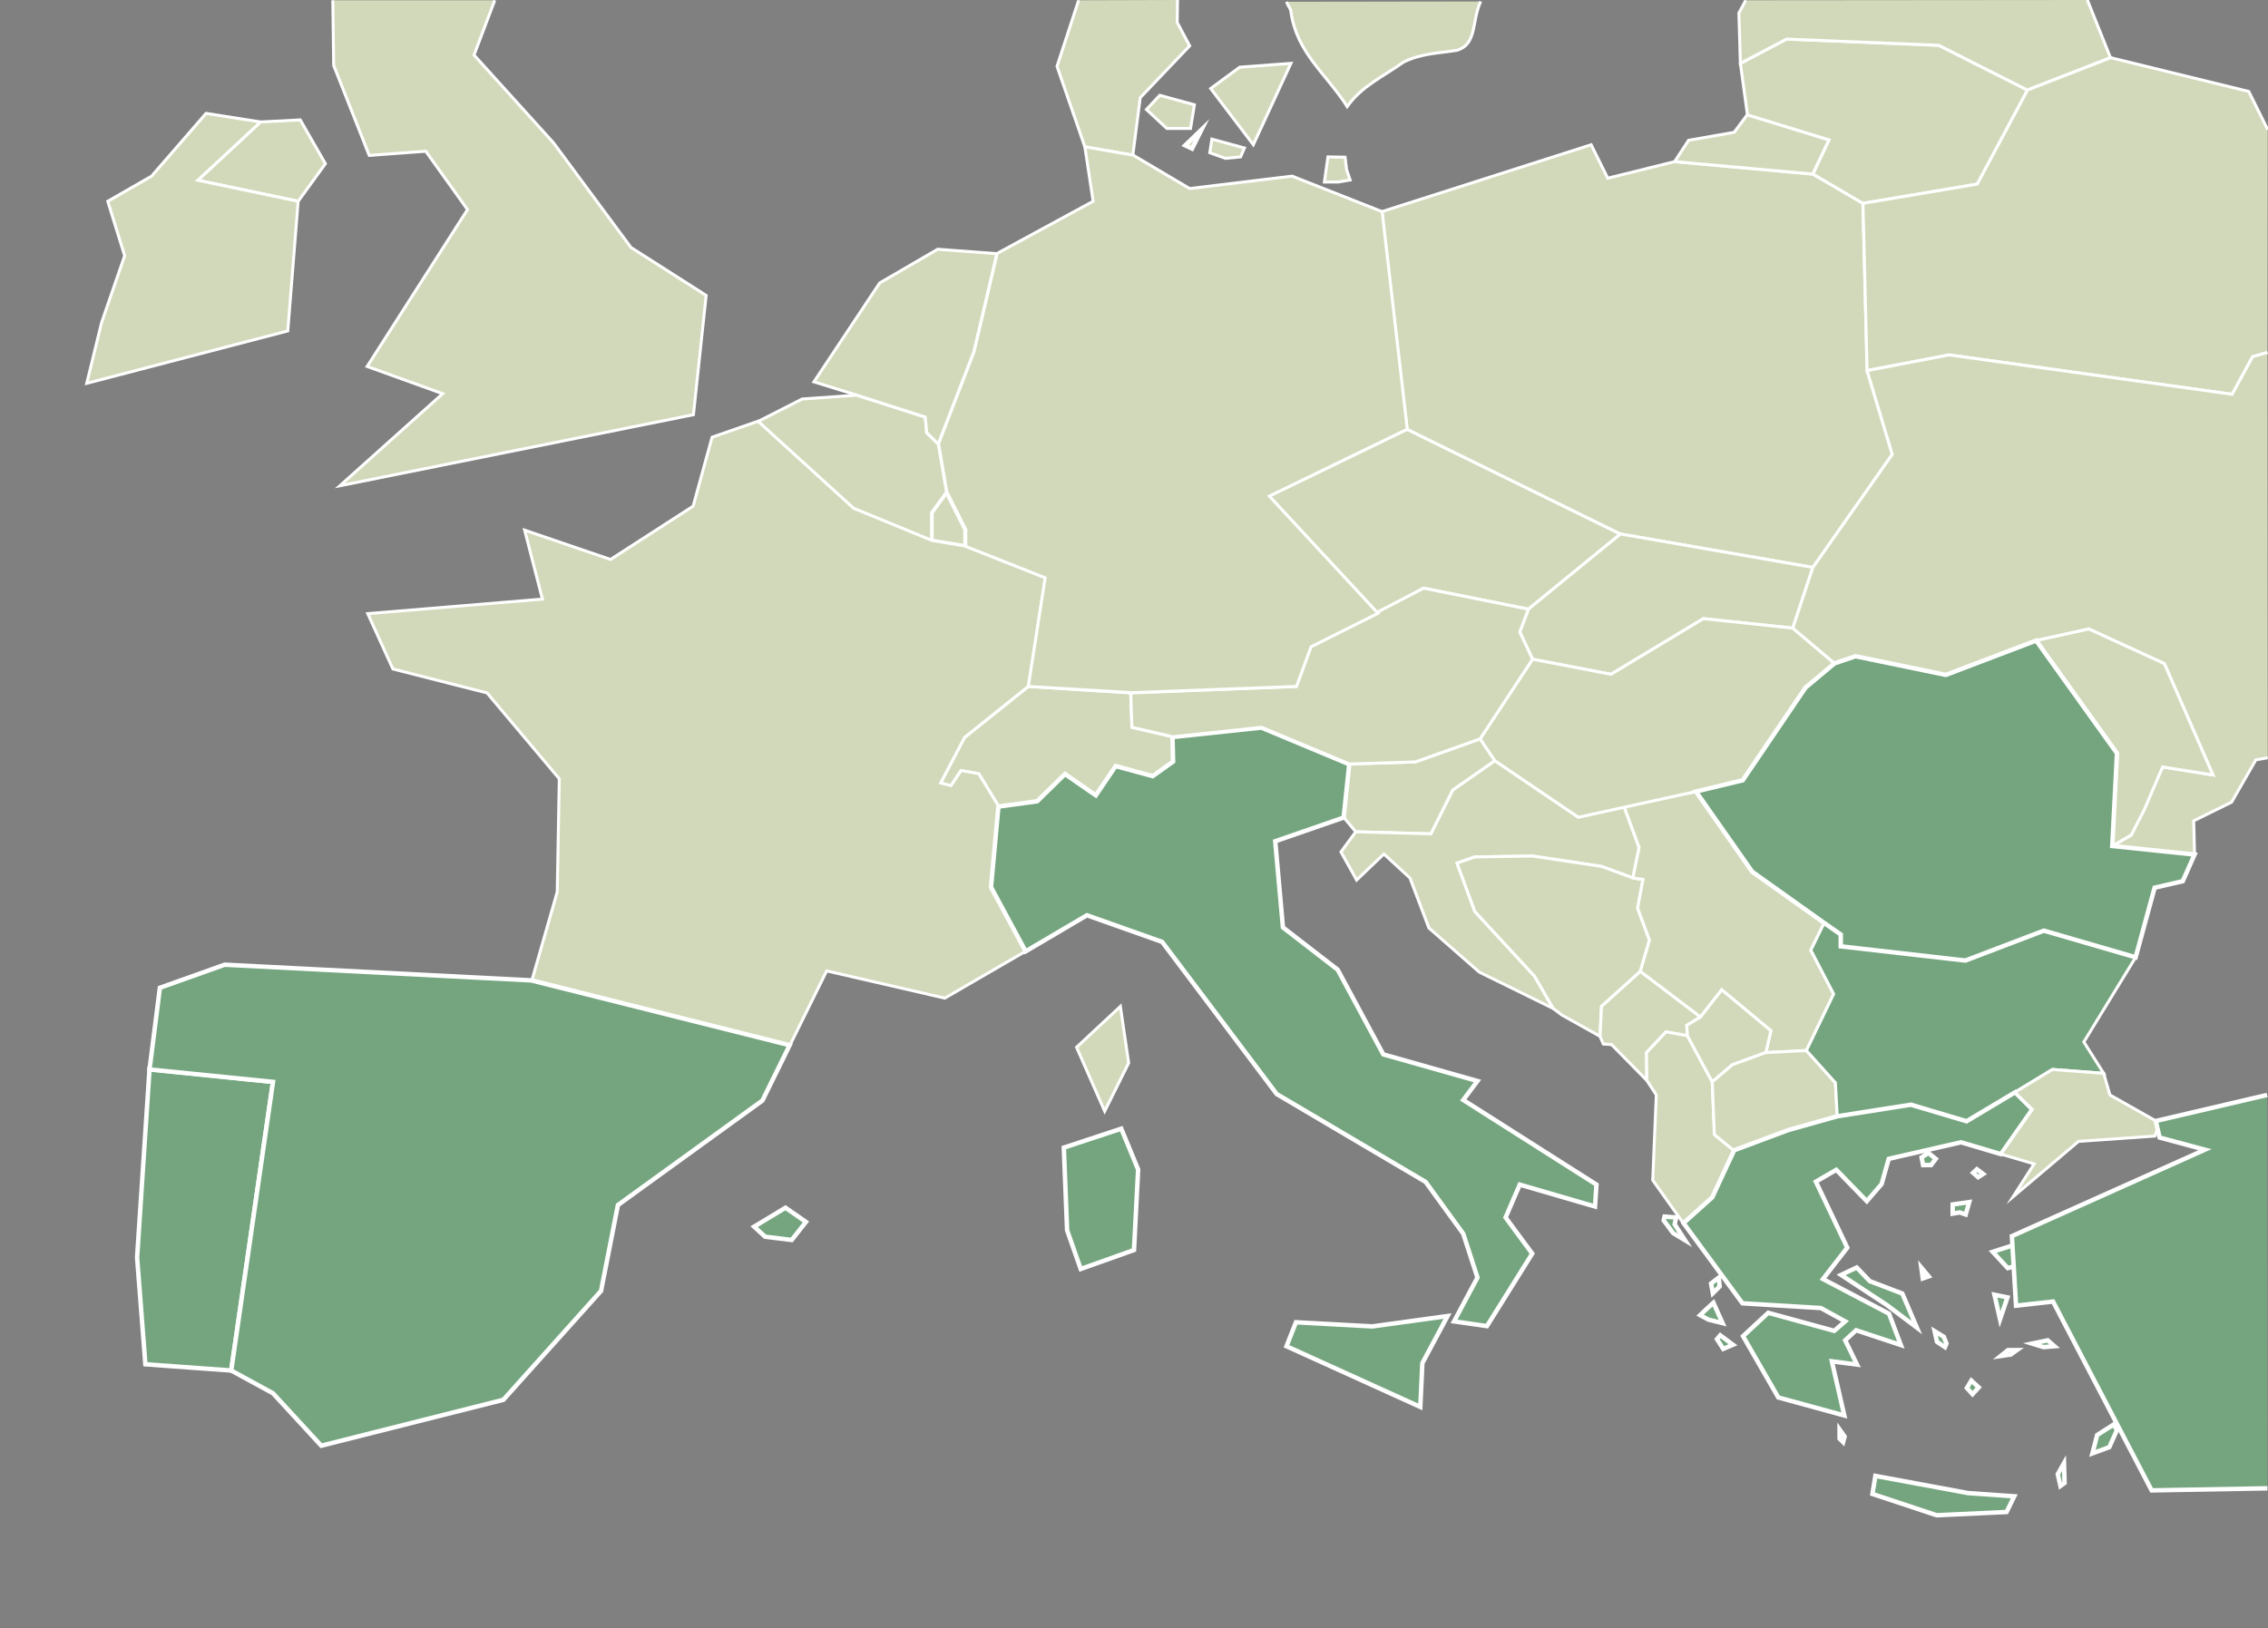 <?xml version="1.0" encoding="UTF-8" standalone="no"?>
<!-- Generator: Adobe Illustrator 27.9.1, SVG Export Plug-In . SVG Version: 6.00 Build 0)  -->

<svg
   version="1.1"
   id="Ebene_1"
   x="0px"
   y="0px"
   viewBox="0 0 766 550"
   style="enable-background:new 0 0 766 550;"
   xml:space="preserve"
   sodipodi:docname="europe-new-m-05.svg"
   inkscape:version="1.3.2 (091e20e, 2023-11-25, custom)"
   xmlns:inkscape="http://www.inkscape.org/namespaces/inkscape"
   xmlns:sodipodi="http://sodipodi.sourceforge.net/DTD/sodipodi-0.dtd"
   xmlns="http://www.w3.org/2000/svg"
   xmlns:svg="http://www.w3.org/2000/svg"><rect x="0" y="0" width="766" height="550" fill="#808080" stroke="none"/><defs
   id="defs77" /><sodipodi:namedview
   id="namedview77"
   pagecolor="#505050"
   bordercolor="#eeeeee"
   borderopacity="1"
   inkscape:showpageshadow="0"
   inkscape:pageopacity="0"
   inkscape:pagecheckerboard="0"
   inkscape:deskcolor="#505050"
   inkscape:zoom="1.2610966"
   inkscape:cx="383"
   inkscape:cy="274.76087"
   inkscape:window-width="1920"
   inkscape:window-height="1009"
   inkscape:window-x="-8"
   inkscape:window-y="-8"
   inkscape:window-maximized="1"
   inkscape:current-layer="Ebene_1" />
<style
   type="text/css"
   id="style1">
	.st0{fill:#D2D9BA;stroke:#2B2D2C;stroke-width:2;stroke-miterlimit:10;}
	.st1{fill:#D2D9BA;stroke:#FFFFFF;stroke-miterlimit:10;}
	.st2{fill:#D2D9BA;stroke:#FFFFFF;stroke-width:1.5;stroke-miterlimit:10;}
	.st3{fill:#75A57F;stroke:#FFFFFF;stroke-width:1.5;stroke-miterlimit:10;}
	.st4{display:none;}
	.st5{display:inline;fill:#86CEC2;stroke:#6B6B6B;stroke-width:0.75;stroke-miterlimit:10;}
	.st6{display:inline;fill:#5D62AD;stroke:#6B6B6B;stroke-width:0.75;stroke-miterlimit:10;}
	.st7{display:inline;}
	.st8{fill:none;}
	.st9{display:inline;fill:#606060;}
</style>
<g
   id="Ebene_7">
	<circle
   class="st0"
   cx="538.5"
   cy="258.5"
   r="5"
   id="circle1" />
	<circle
   class="st0"
   cx="376.5"
   cy="305.5"
   r="5"
   id="circle2" />
	<circle
   class="st0"
   cx="584.5"
   cy="412.5"
   r="5"
   id="circle3" />
	<circle
   class="st0"
   cx="602.5"
   cy="364.5"
   r="5"
   id="circle4" />
</g>
<g
   id="land-simple-4C">
	<polygon
   id="czech_republic_6_"
   class="st1"
   points="428.6,167.6 475.2,145 547.3,180.4 516.2,205.8 480.8,198.7 465.3,207.2  " />
	<polygon
   id="poland_6_"
   class="st1"
   points="466.7,71.5 475.2,145 547.3,180.4 612.3,191.7 639.1,153.5 630.6,125.2 629.2,68.7    612.3,58.8 565.6,54.6 543,60.2 537.4,48.9  " />
	<polygon
   id="luxembourg_6_"
   class="st2"
   points="314.6,182.7 314.6,173.2 319.7,166.2 326.1,178.9 326.1,184.6  " />
	<polygon
   id="belgium_6_"
   class="st1"
   points="255.8,142.5 288.1,171.9 314.6,182.7 314.6,173.2 319.7,166.2 316.9,150 313,146.2    312.5,140.9 289.4,133.5 270.9,134.8  " />
	<polygon
   class="st1"
   points="403.4,35.4 391.7,32.2 387.2,37 394.1,43.4 402.1,43.4  "
   id="polygon4" />
	<polyline
   class="st1"
   points="364.3,0.1 357,22.4 366.4,49.6 382.6,52.5 385.1,33 401.8,15.5 397.6,7.6 397.7,0  "
   id="polyline4" />
	<polygon
   class="st2"
   points="402.6,50.2 405.8,43.8 400.3,49.1  "
   id="polygon5" />
	<polygon
   class="st1"
   points="408.6,51.6 413.9,53.5 419,53 420.3,50 409.3,47  "
   id="polygon6" />
	<polygon
   class="st1"
   points="408.9,29.9 423.3,48.9 436,21.4 418.7,22.7  "
   id="polygon7" />
	<polygon
   id="lithuania_5_"
   class="st1"
   points="684.8,30.4 667.8,62.2 629.2,68.7 612.3,58.8 617.7,47.3 590.2,38.9 587.8,21.4    603.4,13.2 654.8,15.3  " />
	<path
   class="st1"
   d="M589.6,0.1c-1.3,2.5-2.3,4.3-2.3,4.3l0.5,17l15.6-8.2l51.4,2.1l29.9,15.1l28.1-10.9L705,0"
   id="path7" />
	<polyline
   class="st1"
   points="765.9,43.8 759.5,30.9 712.9,19.5 684.8,30.4 667.8,62.2 629.2,68.7 630.6,125.2 658.3,119.9    753.9,133.2 760.8,120.5 765.8,119.1  "
   id="polyline7" />
	<polygon
   id="slovakia_6_"
   class="st1"
   points="612.3,191.7 605.5,212.2 575.3,209 544.1,227.8 517.6,222.7 513.3,213.5    516.2,205.8 547.3,180.4  " />
	<polygon
   id="switzerland_7_"
   class="st1"
   points="337.2,272.4 350.3,270.6 359.7,261.4 370.1,268.7 376.8,258.8 389.3,262.1    396.2,257.2 396.1,248.9 382.3,245.7 381.9,234.1 347.3,231.9 325.7,249.2 317.6,264.6 321.2,265.5 324.5,260.4 330.5,261.4  " />
	<polygon
   id="slovenia_6_"
   class="st1"
   points="457.9,281 453.8,276.1 455.8,258.1 478,257.4 499.9,249.6 504.9,257 490.7,266.9    483.3,281.7  " />
	<polygon
   id="croatia_5_"
   class="st1"
   points="551.5,296.6 553.6,286.3 548.3,271.9 533.1,276.1 504.9,257 490.7,266.9 483.3,281.7    457.9,281 452.9,287.8 458.2,297.3 467.4,288.5 476.2,296.6 482.6,313.5 499.6,328.4 524.6,340.7 518.3,329.8 498.1,307.9    492.1,291.6 498.1,289.5 517.6,289.2 540.9,292.7  " />
	<polygon
   id="bosnia_and_hercegovina_6_"
   class="st1"
   points="527.5,342.9 524.6,340.7 518.3,329.8 498.1,307.9 492.1,291.6    498.1,289.5 517.6,289.2 540.9,292.7 551.5,296.6 554.9,297.1 553.1,306.8 557.1,317.6 554,328.2 540.9,340 540.4,350.1  " />
	<polygon
   id="serbia_6_"
   class="st1"
   points="574.3,343.6 554,328.2 557.1,317.6 553.1,306.8 554.9,297.1 551.5,296.6 553.6,286.3    548.3,271.9 572.8,267.4 591.8,294.5 616.1,311.8 611.6,321 619.3,335.8 610.1,354.9 596.4,355.6 598.1,348.2 581.5,334.4  " />
	<polygon
   id="montenegro_6_"
   class="st1"
   points="569.9,349.9 569.7,346.4 574.3,343.6 554,328.2 540.9,340 540.4,350.1    541.5,352.7 544.3,352.9 556.2,365 556.1,355.6 562.7,348.6  " />
	<polygon
   id="albania_6_"
   class="st1"
   points="568.5,413.2 578.2,404.5 585.6,388.6 579.1,383.3 578.3,365.5 569.9,349.9    562.7,348.6 556.1,355.6 556.2,365 559.4,369.9 558.2,398.7  " />
	<polygon
   id="kosovo_6_"
   class="st1"
   points="585.1,359.7 596.4,355.6 598.1,348.2 581.5,334.4 574.3,343.6 569.7,346.4    569.9,349.9 578.3,365.5  " />
	<path
   id="macedonia_6_"
   class="st1"
   d="M620.5,377.1c0.1-0.2-0.6-11.3-0.6-11.3l-9.8-10.9l-13.8,0.7l-11.2,4.1l-6.8,5.8l0.7,17.8   l6.5,5.3l18.2-6.8L620.5,377.1z" />
	<polygon
   id="hungary_6_"
   class="st1"
   points="619.6,224.1 605.5,212.2 575.3,209 544.1,227.8 517.6,222.7 499.9,249.6 504.9,257    533.1,276.1 572.8,267.4 588.6,263.6 609.8,232.3  " />
	<polygon
   id="bulgaria_6_"
   class="st1"
   points="710.5,362.6 703.8,352 721.3,323.4 690.3,314.4 663.8,324.5 621.7,319.7    621.7,315.7 616.1,311.8 611.6,321 619.3,335.8 610.1,354.9 619.9,365.8 620.5,377.1 645.3,373.2 664.1,378.8 680.5,369    693.2,361.3  "
   style="fill:#75a57f;fill-opacity:1" />
	<path
   id="france_5_"
   class="st1"
   d="M378.4,340l2.8,19.1l-8.1,16.3l-9.5-21.6L378.4,340z M266.8,353.1l12.4-25.1l39.9,9.2   l27.4-15.9l-11.7-21.7l2.5-27.2l-6.7-11l-6-1.1l-3.4,5.1l-3.5-0.9l8.1-15.4l21.6-17.3l5.7-36.7l-26.8-10.6l-11.5-1.9l-26.5-10.9   L256,142.3l-15.5,5.4l-6.4,23.3l-27.9,18l-29-9.9l6,23.3l-59,4.9l8.5,18.7l31.8,8.1l24.4,29l-0.7,38.2l-8.5,29.7L266.8,353.1z" />
	<polygon
   class="st1"
   points="88,41.2 66.8,60.9 100.7,68 109.9,55.3 101.4,40.5  "
   id="polygon8" />
	<polyline
   class="st1"
   points="112.4,0.1 112.7,22.1 124.7,52.5 143.8,51.1 157.9,70.8 124,123.8 149.5,133 114.8,164.1    234.2,140.1 238.5,99.8 213.1,83.6 186.9,48.2 160.1,18.6 167.1,0.1  "
   id="polyline8" />
	<polygon
   id="ireland_5_"
   class="st1"
   points="29.3,129.5 97.2,111.8 100.7,68 66.8,60.9 88,41.2 69.6,38.3 51.2,59.5 36.4,68    42.1,86.4 34.3,109  " />
	<polyline
   class="st1"
   points="765.8,119.1 760.8,120.5 753.9,133.2 658.3,119.9 630.6,125.2 639.1,153.5 612.3,191.7 605.5,212.2    619.6,224.1 626.7,221.7 657.2,228 687.7,216.4 705.5,212.5 731,224.2 747.4,261.8 730.4,259.1 719.8,282.1 713.4,285.8    741.2,288.7 740.9,277.3 753.7,271 761.9,256.7 765.9,256  "
   id="polyline9" />
	<path
   id="greece_5_"
   class="st3"
   d="M633.4,498.6l31.3,5.8l15.6,1.1l-2.6,5.3l-23.6,1.1l-21.7-7.2L633.4,498.6z M651.3,389.5   L649,391l0.5,2.6h2.7l1.6-2.1L651.3,389.5z M666.4,396.2l1.7,1.5l1.7-1.1l-2.1-1.6L666.4,396.2z M673,422.9l8.1-2.6l4.8,6l-7.8,2.1   L673,422.9z M675.5,445.7l2.5-7.4l-4.4-0.9L675.5,445.7z M712.4,488.9l2.6-5.8l-1.2-1.8l-5.5,3.5l-1.6,6.2L712.4,488.9z    M654.2,453.3l2.7,1.8l0.5-1.2l-0.9-2.3l-3.1-1.9L654.2,453.3z M665.8,466.4l-1.5,2.5l1.9,2.1l2.1-2.3L665.8,466.4z M690.2,455.1   l3.7-0.3l-2.3-2l-5.3,1.1L690.2,455.1z M679.1,457.6l2.1-1.5h-3l-2.5,2L679.1,457.6z M695,498l0.9,4l1.4-1l-0.2-6.7L695,498z    M621.3,486l1.2,1.2l0.5-1.9l-1.7-2.4V486z M621.8,430.7l15.5,10.2l10.1,7.6l-4.9-11.5l-11-4.2l-4.4-4.6L621.8,430.7z M659.5,406.9   l5.6-0.8l-1.2,4.2l-2-0.7l-2.4,0.4L659.5,406.9L659.5,406.9z M648.9,428.2l2.5,3l-2,0.7L648.9,428.2z M580.5,431.6l0.3,3l-2.3,2.3   l-0.6-3.3L580.5,431.6z M630.5,405.8l-10.3-10.6l-6.9,4l10.6,22.3l-8.2,10.6l22.3,11.7l4,10.6l-15.1-5l-3.7,3.4l4,8.2l-8.5-1.1   l4.2,18.3l-22.3-6.1l-11.9-20.7l8.5-7.9l22.3,6.1l3.7-3.2l-8.2-4.5l-26.5-1.6l-19.9-27.1l9.7-8.7l7.4-15.9l18.2-6.8l16.7-4.7   l24.8-3.9l18.8,5.6l16.4-9.8l5.8,5.8l-10.6,15.1l-13.5-4l-24.4,5.6l-2.4,8.5L630.5,405.8z M561.9,412.3l3.2,4.3l4,2.4l-3.5-5.4   l0.5-2.3l-3.9-0.3L561.9,412.3z M576.4,442.2l-2.2,2.1l2.8,1.5l4.8,1.2l-3.1-6.9L576.4,442.2z M579.9,452.4l2.1,3.3l3.3-1.4   l-4.3-3.2L579.9,452.4z" />
	<path
   class="st1"
   d="M500.1,0.5C497,7,499,15,492,17c-6,1-12,1-18,4c-7,5-14,8-19,15c-7-11-17-18-19-32c0-1-1-2-1.5-3.4"
   id="path9" />
	<polygon
   id="turkey_EU"
   class="st1"
   points="687,393.2 679.9,404.3 702,385.6 727.8,383.8 729.4,379.4 712.6,369.9 710.5,362.6    693.2,361.3 680.5,369 686.4,374.8 675.8,389.9  " />
	<polygon
   id="moldova_6_"
   class="st1"
   points="747.4,261.8 730.4,259.1 724.2,273.6 719.8,282.1 713.4,285.8 715,254.5 687.7,216.4    705.5,212.5 731,224.2  " />
	<path
   id="russia_EU"
   class="st1"
   d="M585.7,44.7l-15.4,2.7l-4.7,7.2l46.6,4.2l5.5-11.5l-27.6-8.5L585.7,44.7z" />
</g>
<g
   id="Ebene_9"
   class="st4">
	<rect
   x="-791.7"
   y="-149"
   class="st5"
   width="181.5"
   height="265.7"
   id="rect9" />
	<rect
   x="-799"
   y="170.3"
   class="st6"
   width="181.5"
   height="265.7"
   id="rect10" />
</g>
<g
   id="Ebene_6">
	<polygon
   id="romania_1_"
   class="st3"
   points="721.3,323.4 727.7,299.9 737.2,297.7 741.2,288.7 713.4,285.8 715,254.5 687.7,216.4    657.2,228 626.7,221.7 619.6,224.1 609.8,232.3 588.6,263.6 572.8,267.4 591.8,294.5 616.1,311.8 621.7,315.7 621.7,319.7    663.8,324.5 690.3,314.4  " />
	<path
   id="italy_1_"
   class="st3"
   d="M430.7,284.2l2.6,29.1l18.5,14.3l15.4,28.6l31.8,9l-4.8,6.4l45,28.6l-0.5,7.4l-25.4-7.4   l-4.8,11.1l9,12.2L502.2,448l-11.1-1.6l7.9-14.8l-4.8-14.8l-12.7-17.5l-50.3-29.7l-38.7-51.4l-25.4-9l-20.7,12.2l-11.7-21.7   l2.5-27.2l13.1-1.8l9.4-9.2l10.4,7.2l6.7-9.9l12.5,3.4l6.9-4.9L396,249l30-3.2l29.7,12.4l-1.9,18L430.7,284.2z M463.5,448.1   l-25.8-1.4l-3.2,8.1l45.2,20.5l0.7-14.8l8.5-15.9L463.5,448.1z M360.4,415.6l4.6,13.1l18-6.4l1.4-27.2l-5.7-13.8l-19.4,6.4   L360.4,415.6z" />
	<polygon
   id="portugal_1_"
   class="st3"
   points="49.1,460.9 46.3,424.8 50.5,361.2 92.2,365.5 78.1,463  " />
	<path
   id="spain_1_"
   class="st3"
   d="M78.1,463l14.1-97.5l-41.7-4.2l3.5-27.6l21.9-7.8l103.5,5.3l87.3,21.9l-9.2,18.7l-48.8,35.3   l-5.7,29l-33,36.8l-61.5,15.5l-16.3-17.7L78.1,463z M258.4,417.8l9,1.1l4.8-6.1l-6.9-4.8l-10.6,6.4L258.4,417.8z" />
	<polyline
   class="st3"
   points="765.7,369.9 728.1,378.7 729.4,384.3 744.7,388.4 679.5,417.6 680.9,441.1 693.4,439.7 726.7,503.5    765.8,502.8  "
   id="polyline10" />
	<polygon
   id="netherlands_5_"
   class="st1"
   points="297.1,95.6 316.7,84.2 336.7,85.7 328.9,118.9 316.9,150 313,146.2 312.5,140.9    289.4,133.5 274.9,129  " />
	<polygon
   id="austria_6_"
   class="st1"
   points="396.1,248.9 382.3,245.7 381.9,234.1 437.7,231.9 442.7,218.5 480.8,198.7    516.2,205.8 513.3,213.5 517.6,222.7 499.9,249.6 478,257.4 455.8,258.1 426.1,245.7  " />
	<path
   id="germany_6_"
   class="st1"
   d="M347.3,231.9l5.7-36.7l-26.8-10.6v-5.7l-6.4-12.7l-2.8-16.3l12-31.1l7.8-33.2L369.2,68   l-2.8-18.4l16.3,2.8l19.1,11.3l34.6-4.2l30.4,12l8.5,73.5l-46.6,22.6l36.7,39.6l-22.6,11.3l-4.9,13.4l-55.8,2.1L347.3,231.9z    M448.5,53l-1.2,8.5h4.6l4.1-0.7l-1.2-3.5l-0.5-4.2L448.5,53L448.5,53z" />
</g>
<g
   id="Ebene_5"
   class="st4">
	<g
   class="st7"
   id="g10">
		<path
   d="M635.2,221.7c2.9,0,5.3,2.4,5.3,5.3c0,2.9-2.4,5.3-5.3,5.3c-2.9,0-5.3-2.4-5.3-5.3C630,224.1,632.3,221.7,635.2,221.7     M635.2,219.7c-4,0-7.3,3.2-7.3,7.3s3.2,7.3,7.3,7.3s7.3-3.2,7.3-7.3S639.3,219.7,635.2,219.7L635.2,219.7z"
   id="path10" />
	</g>
	<g
   class="st7"
   id="g11">
		<path
   d="M400.1,289.9c2.9,0,5.3,2.4,5.3,5.3s-2.4,5.3-5.3,5.3s-5.3-2.4-5.3-5.3S397.2,289.9,400.1,289.9 M400.1,287.9    c-4,0-7.3,3.2-7.3,7.3s3.2,7.3,7.3,7.3c4,0,7.3-3.2,7.3-7.3S404.1,287.9,400.1,287.9L400.1,287.9z"
   id="path11" />
	</g>
	<g
   class="st7"
   id="g12">
		<path
   d="M51.7,381.5c2.8,0,5.1,2.3,5.1,5.1s-2.3,5.1-5.1,5.1s-5.1-2.3-5.1-5.1S48.8,381.5,51.7,381.5 M51.7,379.5    c-3.9,0-7.1,3.2-7.1,7.1s3.2,7.1,7.1,7.1s7.1-3.2,7.1-7.1S55.6,379.5,51.7,379.5L51.7,379.5z"
   id="path12" />
	</g>
	<g
   class="st7"
   id="g13">
		<path
   d="M50.2,413.3c2.9,0,5.3,2.4,5.3,5.3s-2.4,5.3-5.3,5.3s-5.3-2.4-5.3-5.3C45,415.7,47.3,413.3,50.2,413.3 M50.2,411.3    c-4,0-7.3,3.2-7.3,7.3s3.2,7.3,7.3,7.3s7.3-3.2,7.3-7.3S54.2,411.3,50.2,411.3L50.2,411.3z"
   id="path13" />
	</g>
	<g
   class="st7"
   id="g14">
		<path
   d="M189.6,429.3c2.9,0,5.3,2.4,5.3,5.3s-2.4,5.3-5.3,5.3c-2.9,0-5.3-2.4-5.3-5.3C184.3,431.6,186.7,429.3,189.6,429.3     M189.6,427.3c-4,0-7.3,3.2-7.3,7.3s3.2,7.3,7.3,7.3s7.3-3.2,7.3-7.3S193.6,427.3,189.6,427.3L189.6,427.3z"
   id="path14" />
	</g>
	<g
   class="st7"
   id="g15">
		<path
   d="M702,445.2c2.9,0,5.3,2.4,5.3,5.3s-2.4,5.3-5.3,5.3s-5.3-2.4-5.3-5.3C696.8,447.6,699.1,445.2,702,445.2 M702,443.2    c-4,0-7.3,3.2-7.3,7.3s3.2,7.3,7.3,7.3s7.3-3.2,7.3-7.3S706,443.2,702,443.2L702,443.2z"
   id="path15" />
	</g>
	<g
   class="st7"
   id="g16">
		<path
   d="M728.2,375.6c2.9,0,5.3,2.4,5.3,5.3s-2.4,5.3-5.3,5.3c-2.9,0-5.3-2.4-5.3-5.3C722.9,377.9,725.3,375.6,728.2,375.6     M728.2,373.6c-4,0-7.3,3.2-7.3,7.3s3.2,7.3,7.3,7.3s7.3-3.2,7.3-7.3S732.2,373.6,728.2,373.6L728.2,373.6z"
   id="path16" />
	</g>
	<g
   class="st7"
   id="g19">
		<g
   id="g17">
			<path
   d="M387.2,95.4c0.8,0,1.5,0.2,2.2,0.5c1.3,0.6,2.3,1.6,2.7,2.9s0.4,2.7-0.1,4c-0.9,1.9-2.7,3.1-4.8,3.1     c-0.8,0-1.5-0.2-2.2-0.5c-1.3-0.6-2.3-1.6-2.7-2.9s-0.4-2.7,0.1-4C383.3,96.6,385.1,95.4,387.2,95.4 M387.2,93.4     c-2.8,0-5.4,1.6-6.6,4.2c-1.7,3.6-0.1,8,3.6,9.6c1,0.4,2,0.7,3,0.7c2.8,0,5.4-1.6,6.6-4.2c1.7-3.6,0.1-8-3.6-9.6     C389.2,93.6,388.2,93.4,387.2,93.4L387.2,93.4z"
   id="path17" />
		</g>
		<g
   id="g18">
			<circle
   cx="387.2"
   cy="100.6"
   r="2.5"
   id="circle17" />
		</g>
	</g>
	<g
   class="st7"
   id="g22">
		<g
   id="g20">
			<path
   d="M386.1,69.9c0.8,0,1.5,0.2,2.2,0.5c2.6,1.2,3.8,4.3,2.6,7c-0.9,1.9-2.7,3.1-4.8,3.1c-0.8,0-1.5-0.2-2.2-0.5     c-2.6-1.2-3.8-4.3-2.6-7C382.2,71.1,384,69.9,386.1,69.9 M386.1,67.9c-2.8,0-5.4,1.6-6.6,4.2c-1.7,3.6-0.1,8,3.6,9.6     c1,0.4,2,0.7,3,0.7c2.8,0,5.4-1.6,6.6-4.2c1.7-3.6,0.1-8-3.6-9.6C388.1,68.1,387.1,67.9,386.1,67.9L386.1,67.9z"
   id="path19" />
		</g>
		<g
   id="g21">
			<circle
   cx="386.1"
   cy="75.2"
   r="2.5"
   id="circle20" />
		</g>
	</g>
	<g
   class="st7"
   id="g25">
		<g
   id="g23">
			<path
   d="M447.1,93.9c0.8,0,1.5,0.2,2.2,0.5c2.6,1.2,3.8,4.3,2.6,7c-0.9,1.9-2.7,3.1-4.8,3.1c-0.8,0-1.5-0.2-2.2-0.5     c-2.6-1.2-3.8-4.3-2.6-7C443.2,95.1,445,93.9,447.1,93.9 M447.1,91.9c-2.8,0-5.4,1.6-6.6,4.2c-1.7,3.6-0.1,8,3.6,9.6     c1,0.4,2,0.7,3,0.7c2.8,0,5.4-1.6,6.6-4.2c1.7-3.6,0.1-8-3.6-9.6C449.1,92.1,448.1,91.9,447.1,91.9L447.1,91.9z"
   id="path22" />
		</g>
		<g
   id="g24">
			<circle
   cx="447.1"
   cy="99.2"
   r="2.5"
   id="circle23" />
		</g>
	</g>
	<g
   class="st7"
   id="g28">
		<g
   id="g26">
			<path
   d="M346.1,126.9c0.8,0,1.5,0.2,2.2,0.5c2.6,1.2,3.8,4.3,2.6,7c-0.9,1.9-2.7,3.1-4.8,3.1c-0.8,0-1.5-0.2-2.2-0.5     c-2.6-1.2-3.8-4.3-2.6-7C342.2,128.1,344,126.9,346.1,126.9 M346.1,124.9c-2.8,0-5.4,1.6-6.6,4.2c-1.7,3.6-0.1,8,3.6,9.6     c1,0.4,2,0.7,3,0.7c2.8,0,5.4-1.6,6.6-4.2c1.7-3.6,0.1-8-3.6-9.6C348.1,125.1,347.1,124.9,346.1,124.9L346.1,124.9z"
   id="path25" />
		</g>
		<g
   id="g27">
			<circle
   cx="346.1"
   cy="132.2"
   r="2.5"
   id="circle26" />
		</g>
	</g>
	<g
   class="st7"
   id="g31">
		<g
   id="g29">
			<path
   d="M363.1,156.9c0.8,0,1.5,0.2,2.2,0.5c2.6,1.2,3.8,4.3,2.6,7c-0.9,1.9-2.7,3.1-4.8,3.1c-0.8,0-1.5-0.2-2.2-0.5     c-2.6-1.2-3.8-4.3-2.6-7C359.2,158.1,361,156.9,363.1,156.9 M363.1,154.9c-2.8,0-5.4,1.6-6.6,4.2c-1.7,3.6-0.1,8,3.6,9.6     c1,0.4,2,0.7,3,0.7c2.8,0,5.4-1.6,6.6-4.2c1.7-3.6,0.1-8-3.6-9.6C365.1,155.1,364.1,154.9,363.1,154.9L363.1,154.9z"
   id="path28" />
		</g>
		<g
   id="g30">
			<circle
   cx="363.1"
   cy="162.2"
   r="2.5"
   id="circle29" />
		</g>
	</g>
	<g
   class="st7"
   id="g34">
		<g
   id="g32">
			<path
   d="M376.1,178.9c0.8,0,1.5,0.2,2.2,0.5c2.6,1.2,3.8,4.3,2.6,7c-0.9,1.9-2.7,3.1-4.8,3.1c-0.8,0-1.5-0.2-2.2-0.5     c-2.6-1.2-3.8-4.3-2.6-7C372.2,180.1,374,178.9,376.1,178.9 M376.1,176.9c-2.8,0-5.4,1.6-6.6,4.2c-1.7,3.6-0.1,8,3.6,9.6     c1,0.4,2,0.7,3,0.7c2.8,0,5.4-1.6,6.6-4.2c1.7-3.6,0.1-8-3.6-9.6C378.1,177.1,377.1,176.9,376.1,176.9L376.1,176.9z"
   id="path31" />
		</g>
		<g
   id="g33">
			<circle
   cx="376.1"
   cy="184.2"
   r="2.5"
   id="circle32" />
		</g>
	</g>
	<g
   class="st7"
   id="g37">
		<g
   id="g35">
			<path
   d="M422.1,198.9c0.8,0,1.5,0.2,2.2,0.5c2.6,1.2,3.8,4.3,2.6,7c-0.9,1.9-2.7,3.1-4.8,3.1c-0.8,0-1.5-0.2-2.2-0.5     c-2.6-1.2-3.8-4.3-2.6-7C418.2,200.1,420,198.9,422.1,198.9 M422.1,196.9c-2.8,0-5.4,1.6-6.6,4.2c-1.7,3.6-0.1,8,3.6,9.6     c1,0.4,2,0.7,3,0.7c2.8,0,5.4-1.6,6.6-4.2c1.7-3.6,0.1-8-3.6-9.6C424.1,197.1,423.1,196.9,422.1,196.9L422.1,196.9z"
   id="path34" />
		</g>
		<g
   id="g36">
			<circle
   cx="422.1"
   cy="204.2"
   r="2.5"
   id="circle35" />
		</g>
	</g>
	<g
   class="st7"
   id="g40">
		<g
   id="g38">
			<path
   d="M497,213.6L497,213.6c0.8,0,1.5,0.2,2.2,0.5c1.3,0.6,2.3,1.6,2.7,2.9s0.4,2.7-0.1,4c-0.9,1.9-2.7,3.1-4.8,3.1     c-0.8,0-1.5-0.2-2.2-0.5c-1.3-0.6-2.3-1.6-2.7-2.9s-0.4-2.7,0.1-4C493,214.8,494.9,213.6,497,213.6 M497,211.6     c-2.8,0-5.4,1.6-6.6,4.2c-1.7,3.6-0.1,8,3.6,9.6c1,0.4,2,0.7,3,0.7c2.8,0,5.4-1.6,6.6-4.2c1.7-3.6,0.1-8-3.6-9.6     C499,211.8,498,211.6,497,211.6L497,211.6z"
   id="path37" />
		</g>
		<g
   id="g39">
			<circle
   cx="497"
   cy="218.9"
   r="2.5"
   id="circle38" />
		</g>
	</g>
	<g
   class="st7"
   id="g43">
		<g
   id="g41">
			<path
   d="M306,95.6L306,95.6c0.8,0,1.5,0.2,2.2,0.5c1.3,0.6,2.3,1.6,2.7,2.9s0.4,2.7-0.1,4c-0.9,1.9-2.7,3.1-4.8,3.1     c-0.8,0-1.5-0.2-2.2-0.5c-1.3-0.6-2.3-1.6-2.7-2.9s-0.4-2.7,0.1-4C302,96.8,303.9,95.6,306,95.6 M306,93.6     c-2.8,0-5.4,1.6-6.6,4.2c-1.7,3.6-0.1,8,3.6,9.6c1,0.4,2,0.7,3,0.7c2.8,0,5.4-1.6,6.6-4.2c1.7-3.6,0.1-8-3.6-9.6     C308,93.8,307,93.6,306,93.6L306,93.6z"
   id="path40" />
		</g>
		<g
   id="g42">
			<circle
   cx="306"
   cy="100.9"
   r="2.5"
   id="circle41" />
		</g>
	</g>
	<g
   class="st7"
   id="g46">
		<g
   id="g44">
			<path
   d="M355,102.2L355,102.2c0.8,0,1.5,0.2,2.2,0.5c1.3,0.6,2.3,1.6,2.7,2.9s0.4,2.7-0.1,4c-0.9,1.9-2.7,3.1-4.8,3.1     c-0.8,0-1.5-0.2-2.2-0.5c-2.6-1.2-3.8-4.3-2.6-7C351,103.4,352.9,102.2,355,102.2 M355,100.2c-2.8,0-5.4,1.6-6.6,4.2     c-1.7,3.6-0.1,8,3.6,9.6c1,0.4,2,0.7,3,0.7c2.8,0,5.4-1.6,6.6-4.2c1.7-3.6,0.1-8-3.6-9.6C357,100.4,356,100.2,355,100.2     L355,100.2z"
   id="path43" />
		</g>
		<g
   id="g45">
			<circle
   cx="355"
   cy="107.5"
   r="2.5"
   id="circle44" />
		</g>
	</g>
	<g
   class="st7"
   id="g49">
		<g
   id="g47">
			<path
   d="M408,179.2L408,179.2c0.8,0,1.5,0.2,2.2,0.5c1.3,0.6,2.3,1.6,2.7,2.9s0.4,2.7-0.1,4c-0.9,1.9-2.7,3.1-4.8,3.1     c-0.8,0-1.5-0.2-2.2-0.5c-2.6-1.2-3.8-4.3-2.6-7C404,180.4,405.9,179.2,408,179.2 M408,177.2c-2.8,0-5.4,1.6-6.6,4.2     c-1.7,3.6-0.1,8,3.6,9.6c1,0.4,2,0.7,3,0.7c2.8,0,5.4-1.6,6.6-4.2c1.7-3.6,0.1-8-3.6-9.6C410,177.4,409,177.2,408,177.2     L408,177.2z"
   id="path46" />
		</g>
		<g
   id="g48">
			<circle
   cx="408"
   cy="184.5"
   r="2.5"
   id="circle47" />
		</g>
	</g>
	<g
   class="st7"
   id="g52">
		<g
   id="g50">
			<path
   d="M343.3,112L343.3,112c0.8,0,1.5,0.2,2.2,0.5c2.6,1.2,3.8,4.3,2.6,7c-0.9,1.9-2.7,3.1-4.8,3.1c-0.8,0-1.5-0.2-2.2-0.5     c-2.6-1.2-3.8-4.3-2.6-7C339.4,113.3,341.2,112,343.3,112 M343.3,110c-2.8,0-5.4,1.6-6.6,4.2c-1.7,3.6-0.1,8,3.6,9.6     c1,0.4,2,0.7,3,0.7c2.8,0,5.4-1.6,6.6-4.2c1.7-3.6,0.1-8-3.6-9.6C345.3,110.3,344.3,110,343.3,110L343.3,110z"
   id="path49" />
		</g>
		<g
   id="g51">
			<circle
   cx="343.3"
   cy="117.3"
   r="2.5"
   id="circle50" />
		</g>
	</g>
	<g
   class="st7"
   id="g55">
		<g
   id="g53">
			<path
   d="M369.1,79.9c0.8,0,1.5,0.2,2.2,0.5c2.6,1.2,3.8,4.3,2.6,7c-0.9,1.9-2.7,3.1-4.8,3.1c-0.8,0-1.5-0.2-2.2-0.5     c-2.6-1.2-3.8-4.3-2.6-7C365.2,81.1,367.1,79.9,369.1,79.9 M369.1,77.9c-2.8,0-5.4,1.6-6.6,4.2c-1.7,3.6-0.1,8,3.6,9.6     c1,0.4,2,0.7,3,0.7c2.8,0,5.4-1.6,6.6-4.2c1.7-3.6,0.1-8-3.6-9.6C371.2,78.1,370.1,77.9,369.1,77.9L369.1,77.9z"
   id="path52" />
		</g>
		<g
   id="g54">
			<circle
   cx="369.1"
   cy="85.2"
   r="2.5"
   id="circle53" />
		</g>
	</g>
	<g
   class="st7"
   id="g56">
		<path
   d="M398.4,211.2c2.9,0,5.3,2.4,5.3,5.3c0,2.9-2.4,5.3-5.3,5.3s-5.3-2.4-5.3-5.3C393.1,213.5,395.5,211.2,398.4,211.2     M398.4,209.2c-4,0-7.3,3.2-7.3,7.3s3.2,7.3,7.3,7.3s7.3-3.2,7.3-7.3S402.4,209.2,398.4,209.2L398.4,209.2z"
   id="path55" />
	</g>
</g>
<g
   id="Ebene_8"
   class="st4">
	<g
   id="Ebene_9_1_"
   class="st7">
		<g
   id="g61">
			<path
   d="M72.5,461.7c-0.4-0.9-0.9-1.5-1.4-1.9s-1.1-0.6-1.8-0.6c-0.6,0-1.2,0.2-1.6,0.6s-0.6,0.9-0.6,1.5c0,0.7,0.2,1.2,0.7,1.7     s1.1,0.9,1.9,1.3c0.7,0.4,1.5,0.8,2.4,1.2c0.9,0.4,1.7,0.9,2.4,1.4c0.7,0.5,1.4,1.2,1.9,2s0.7,1.7,0.7,2.9c0,1.1-0.2,2.1-0.5,3     s-0.9,1.7-1.5,2.3s-1.4,1.1-2.4,1.4c-0.9,0.3-1.9,0.5-3,0.5s-2-0.2-2.9-0.5s-1.7-0.8-2.4-1.4c-0.7-0.6-1.3-1.3-1.7-2.1     c-0.5-0.8-0.8-1.6-1-2.5l3.5-2.2c0.2,0.6,0.4,1.2,0.7,1.8c0.3,0.6,0.6,1.1,1,1.5s0.8,0.8,1.3,1c0.5,0.3,1,0.4,1.7,0.4     c0.9,0,1.6-0.2,2.2-0.7s0.8-1.2,0.8-2.3c0-0.6-0.2-1.2-0.7-1.6s-1.1-0.8-1.8-1.2c-0.7-0.4-1.5-0.7-2.3-1.1s-1.6-0.9-2.3-1.4     c-0.7-0.6-1.3-1.3-1.8-2.1c-0.5-0.8-0.7-1.8-0.7-3.1c0-0.9,0.2-1.7,0.5-2.5c0.3-0.8,0.8-1.4,1.3-2c0.6-0.6,1.2-1,2-1.3     s1.6-0.5,2.5-0.5c1.6,0,2.9,0.4,4,1.1s2,1.8,2.7,3.1L72.5,461.7z"
   id="path56" />
			<path
   d="M78.6,455.5h17.3v4h-6.5v19.3h-4.3v-19.3h-6.5C78.6,459.5,78.6,455.5,78.6,455.5z"
   id="path57" />
			<path
   d="M108.6,455.2c1.5,0,2.9,0.2,4.2,0.7c1.3,0.5,2.5,1.2,3.5,2.2s1.8,2.2,2.4,3.7s0.9,3.3,0.9,5.3s-0.3,3.8-0.9,5.3     s-1.4,2.7-2.4,3.7s-2.2,1.7-3.5,2.2s-2.7,0.7-4.2,0.7s-2.9-0.2-4.2-0.7c-1.3-0.5-2.5-1.2-3.5-2.2s-1.8-2.2-2.4-3.7     s-0.9-3.3-0.9-5.3s0.3-3.8,0.9-5.3s1.4-2.7,2.4-3.7s2.2-1.7,3.5-2.2C105.7,455.4,107.1,455.2,108.6,455.2z M108.6,459.2     c-0.9,0-1.7,0.2-2.5,0.5s-1.5,0.8-2.1,1.4s-1.1,1.5-1.4,2.5c-0.4,1-0.5,2.2-0.5,3.6s0.2,2.6,0.5,3.6c0.4,1,0.8,1.8,1.4,2.5     c0.6,0.6,1.3,1.1,2.1,1.4c0.8,0.3,1.6,0.5,2.5,0.5s1.7-0.2,2.5-0.5s1.5-0.8,2.1-1.4s1.1-1.5,1.4-2.5c0.4-1,0.5-2.2,0.5-3.6     s-0.2-2.6-0.5-3.6c-0.4-1-0.8-1.8-1.4-2.5c-0.6-0.6-1.3-1.1-2.1-1.4C110.3,459.4,109.5,459.2,108.6,459.2z"
   id="path58" />
			<path
   d="M139.1,462.1c0,1.5-0.4,2.9-1.1,3.9c-0.7,1.1-1.8,1.9-3.2,2.3l6.5,10.4h-4.8l-6.3-10.1h-2.3v10.1h-4.3v-23.3h8.5     c1.2,0,2.2,0.2,3.1,0.5c0.9,0.3,1.6,0.8,2.2,1.4c0.6,0.6,1,1.3,1.3,2.1C138.9,460.3,139.1,461.1,139.1,462.1z M132,464.7     c0.8,0,1.4-0.2,1.9-0.6s0.8-1.1,0.8-2c0-1-0.3-1.6-0.8-2s-1.2-0.6-1.9-0.6h-4.2v5.3L132,464.7L132,464.7z"
   id="path59" />
			<path
   d="M158.7,455.5v4h-10.1v4.9h8.1v4h-8.1v6.4H159v4h-14.8v-23.3H158.7L158.7,455.5z"
   id="path60" />
			<path
   d="M172.6,461.7c-0.4-0.9-0.9-1.5-1.4-1.9s-1.1-0.6-1.8-0.6c-0.6,0-1.2,0.2-1.6,0.6c-0.4,0.4-0.6,0.9-0.6,1.5     c0,0.7,0.2,1.2,0.7,1.7s1.1,0.9,1.9,1.3c0.7,0.4,1.5,0.8,2.4,1.2c0.9,0.4,1.7,0.9,2.4,1.4s1.4,1.2,1.9,2s0.7,1.7,0.7,2.9     c0,1.1-0.2,2.1-0.5,3s-0.9,1.7-1.5,2.3c-0.7,0.6-1.4,1.1-2.4,1.4c-0.9,0.3-1.9,0.5-3,0.5s-2-0.2-2.9-0.5s-1.7-0.8-2.4-1.4     s-1.3-1.3-1.7-2.1c-0.5-0.8-0.8-1.6-1-2.5l3.5-2.2c0.2,0.6,0.4,1.2,0.7,1.8c0.3,0.6,0.6,1.1,1,1.5s0.8,0.8,1.3,1     c0.5,0.3,1,0.4,1.7,0.4c0.9,0,1.6-0.2,2.2-0.7c0.6-0.5,0.8-1.2,0.8-2.3c0-0.6-0.2-1.2-0.7-1.6s-1.1-0.8-1.8-1.2     c-0.7-0.4-1.5-0.7-2.3-1.1s-1.6-0.9-2.3-1.4c-0.7-0.6-1.3-1.3-1.8-2.1c-0.5-0.8-0.7-1.8-0.7-3.1c0-0.9,0.2-1.7,0.5-2.5     s0.8-1.4,1.3-2s1.2-1,2-1.3s1.6-0.5,2.5-0.5c1.6,0,2.9,0.4,4,1.1s2,1.8,2.7,3.1L172.6,461.7z"
   id="path61" />
		</g>
		<g
   id="g71">
			<path
   d="M67.8,519.3v9.1h-4.3v-23.3h8.8c1.2,0,2.3,0.2,3.2,0.5c0.9,0.4,1.7,0.9,2.3,1.5c0.6,0.6,1,1.4,1.3,2.2     c0.3,0.9,0.4,1.8,0.4,2.8s-0.1,2-0.4,2.8c-0.3,0.9-0.8,1.6-1.3,2.2c-0.6,0.6-1.4,1.1-2.3,1.5s-2,0.5-3.2,0.5L67.8,519.3     L67.8,519.3z M72.1,515.3c1,0,1.7-0.2,2.2-0.8s0.8-1.3,0.8-2.3c0-1.1-0.3-1.9-0.8-2.3s-1.3-0.8-2.2-0.8h-4.3v6.2L72.1,515.3     L72.1,515.3z"
   id="path62" />
			<path
   d="M99.2,511.7c0,1.5-0.4,2.9-1.1,3.9c-0.7,1.1-1.8,1.9-3.2,2.3l6.5,10.4h-4.8l-6.3-10.1H88v10.1h-4.3V505H92     c1.2,0,2.2,0.2,3.1,0.5s1.6,0.8,2.2,1.4s1,1.3,1.3,2.1C99,509.9,99.2,510.8,99.2,511.7z M92.1,514.3c0.8,0,1.4-0.2,1.9-0.6     c0.5-0.4,0.8-1.1,0.8-2c0-1-0.3-1.6-0.8-2s-1.2-0.6-1.9-0.6h-4.2v5.3L92.1,514.3L92.1,514.3z"
   id="path63" />
			<path
   d="M113.6,504.8c1.5,0,2.9,0.2,4.2,0.7c1.3,0.5,2.5,1.2,3.5,2.2s1.8,2.2,2.4,3.7s0.9,3.3,0.9,5.3s-0.3,3.8-0.9,5.3     s-1.4,2.7-2.4,3.7s-2.2,1.7-3.5,2.2s-2.7,0.7-4.2,0.7s-2.9-0.2-4.2-0.7c-1.3-0.5-2.5-1.2-3.5-2.2s-1.8-2.2-2.4-3.7     s-0.9-3.3-0.9-5.3s0.3-3.8,0.9-5.3s1.4-2.7,2.4-3.7s2.2-1.7,3.5-2.2C110.8,505.1,112.2,504.8,113.6,504.8z M113.6,508.8     c-0.9,0-1.7,0.2-2.5,0.5s-1.5,0.8-2.1,1.4s-1.1,1.5-1.4,2.5c-0.4,1-0.5,2.2-0.5,3.6c0,1.4,0.2,2.6,0.5,3.6c0.4,1,0.8,1.8,1.4,2.5     c0.6,0.6,1.3,1.1,2.1,1.4c0.8,0.3,1.6,0.5,2.5,0.5s1.7-0.2,2.5-0.5s1.5-0.8,2.1-1.4c0.6-0.6,1.1-1.5,1.4-2.5     c0.4-1,0.5-2.2,0.5-3.6c0-1.4-0.2-2.6-0.5-3.6s-0.8-1.8-1.4-2.5c-0.6-0.6-1.3-1.1-2.1-1.4S114.5,508.8,113.6,508.8z"
   id="path64" />
			<path
   d="M128.5,528.4v-23.3h7.3c1.4,0,2.7,0.2,4,0.7c1.3,0.4,2.5,1.1,3.5,2.1s1.8,2.2,2.4,3.6c0.6,1.5,0.9,3.2,0.9,5.3     c0,2-0.3,3.8-0.9,5.3c-0.6,1.5-1.4,2.7-2.4,3.6c-1,1-2.2,1.7-3.5,2.1c-1.3,0.4-2.6,0.7-4,0.7L128.5,528.4L128.5,528.4z      M134.5,524.4c0.9,0,1.9-0.1,2.8-0.3c0.9-0.2,1.8-0.6,2.5-1.2c0.7-0.6,1.3-1.3,1.8-2.3s0.7-2.3,0.7-3.8c0-1.6-0.2-2.8-0.7-3.8     s-1.1-1.8-1.8-2.3c-0.7-0.6-1.6-1-2.5-1.2s-1.9-0.3-2.8-0.3h-1.6v15.3L134.5,524.4L134.5,524.4z"
   id="path65" />
			<path
   d="M167.6,519.5c0,1.6-0.2,2.9-0.7,4c-0.4,1.1-1,2.1-1.8,2.9c-0.8,0.8-1.7,1.3-2.8,1.7s-2.2,0.6-3.5,0.6s-2.4-0.2-3.5-0.6     c-1.1-0.4-2-0.9-2.8-1.7s-1.4-1.7-1.8-2.9c-0.4-1.1-0.7-2.5-0.7-4V505h4.3v14.5c0,3.4,1.5,5.1,4.4,5.1s4.4-1.7,4.4-5.1V505h4.3     L167.6,519.5L167.6,519.5z"
   id="path66" />
			<path
   d="M188.3,512.9c-0.4-1.2-1.1-2.1-2-2.9s-2.1-1.1-3.8-1.1c-0.9,0-1.8,0.2-2.6,0.5s-1.5,0.8-2.1,1.5s-1.1,1.5-1.4,2.5     c-0.4,1-0.5,2.2-0.5,3.5s0.2,2.5,0.5,3.5s0.8,1.8,1.4,2.5s1.3,1.1,2.1,1.5s1.7,0.5,2.6,0.5c1.6,0,2.9-0.4,3.8-1.1s1.6-1.7,2-2.9     l3.9,1c-0.6,2.2-1.7,4-3.3,5.2c-1.7,1.2-3.8,1.9-6.3,1.9c-1.5,0-2.9-0.3-4.2-0.8s-2.5-1.3-3.5-2.3s-1.8-2.2-2.4-3.7     c-0.6-1.5-0.9-3.2-0.9-5.2s0.3-3.7,0.9-5.2c0.6-1.5,1.4-2.7,2.4-3.7s2.2-1.8,3.5-2.3s2.7-0.8,4.2-0.8c2.6,0,4.7,0.6,6.3,1.9     c1.7,1.2,2.8,3,3.3,5.2L188.3,512.9z"
   id="path67" />
			<path
   d="M194,505.1h17.3v4h-6.5v19.3h-4.3v-19.3H194V505.1z"
   id="path68" />
			<path
   d="M219.3,528.4H215v-23.3h4.3V528.4z"
   id="path69" />
			<path
   d="M234.6,504.8c1.5,0,2.9,0.2,4.2,0.7s2.5,1.2,3.5,2.2s1.8,2.2,2.4,3.7c0.6,1.5,0.9,3.3,0.9,5.3s-0.3,3.8-0.9,5.3     c-0.6,1.5-1.4,2.7-2.4,3.7s-2.2,1.7-3.5,2.2s-2.7,0.7-4.2,0.7s-2.9-0.2-4.2-0.7s-2.5-1.2-3.5-2.2s-1.8-2.2-2.4-3.7     c-0.6-1.5-0.9-3.3-0.9-5.3s0.3-3.8,0.9-5.3c0.6-1.5,1.4-2.7,2.4-3.7s2.2-1.7,3.5-2.2C231.8,505.1,233.2,504.8,234.6,504.8z      M234.6,508.8c-0.9,0-1.7,0.2-2.5,0.5s-1.5,0.8-2.1,1.4s-1.1,1.5-1.4,2.5c-0.4,1-0.5,2.2-0.5,3.6c0,1.4,0.2,2.6,0.5,3.6     s0.8,1.8,1.4,2.5c0.6,0.6,1.3,1.1,2.1,1.4c0.8,0.3,1.6,0.5,2.5,0.5s1.7-0.2,2.5-0.5s1.5-0.8,2.1-1.4c0.6-0.6,1.1-1.5,1.4-2.5     c0.4-1,0.5-2.2,0.5-3.6c0-1.4-0.2-2.6-0.5-3.6s-0.8-1.8-1.4-2.5c-0.6-0.6-1.3-1.1-2.1-1.4S235.5,508.8,234.6,508.8z"
   id="path70" />
			<path
   d="M267,505.1v23.3h-4.6l-8.6-15.4v15.4h-4.3v-23.3h4.6l8.6,15.4v-15.4L267,505.1L267,505.1z"
   id="path71" />
		</g>
		<g
   id="g74">
			<g
   id="g72">
				<path
   d="M35.4,454.7L35.4,454.7c1.9,0,3.7,0.4,5.4,1.2c6.5,3,9.4,10.7,6.4,17.2c-2.1,4.6-6.7,7.6-11.8,7.6      c-1.9,0-3.7-0.4-5.4-1.2c-6.5-3-9.4-10.7-6.4-17.2C25.7,457.7,30.3,454.7,35.4,454.7 M35.4,452.2c-5.8,0-11.4,3.3-14,9      c-3.5,7.7-0.1,16.9,7.6,20.4c2.1,1,4.3,1.4,6.4,1.4c5.8,0,11.4-3.3,14-9c3.5-7.7,0.1-16.9-7.6-20.4      C39.7,452.7,37.5,452.2,35.4,452.2L35.4,452.2z"
   id="path72" />
			</g>
			<g
   id="g73">
				<circle
   cx="35.4"
   cy="467.6"
   r="5.3"
   id="circle72" />
			</g>
		</g>
		<g
   id="g75">
			<circle
   class="st8"
   cx="35"
   cy="517.6"
   r="14.2"
   id="circle74" />
			<path
   d="M35,504.7c7.1,0,13,5.8,13,13c0,7.1-5.8,13-13,13s-13-5.8-13-13C22.1,510.5,27.9,504.7,35,504.7 M35,502.2     c-8.5,0-15.4,6.9-15.4,15.4c0,8.5,6.9,15.4,15.4,15.4s15.4-6.9,15.4-15.4C50.5,509.1,43.5,502.2,35,502.2L35,502.2z"
   id="path74" />
		</g>
	</g>
</g>
<g
   id="Ebene_12">
</g>
<g
   id="Ebene_10"
   class="st4">
	<rect
   x="-303"
   y="-204"
   class="st9"
   width="303"
   height="799"
   id="rect75" />
	<rect
   x="766"
   y="-245"
   class="st9"
   width="643"
   height="840"
   id="rect76" />
	<rect
   x="-405"
   y="-415"
   class="st9"
   width="1583"
   height="416"
   id="rect77" />
</g>
<g
   id="Ebene_11">
</g>
</svg>
